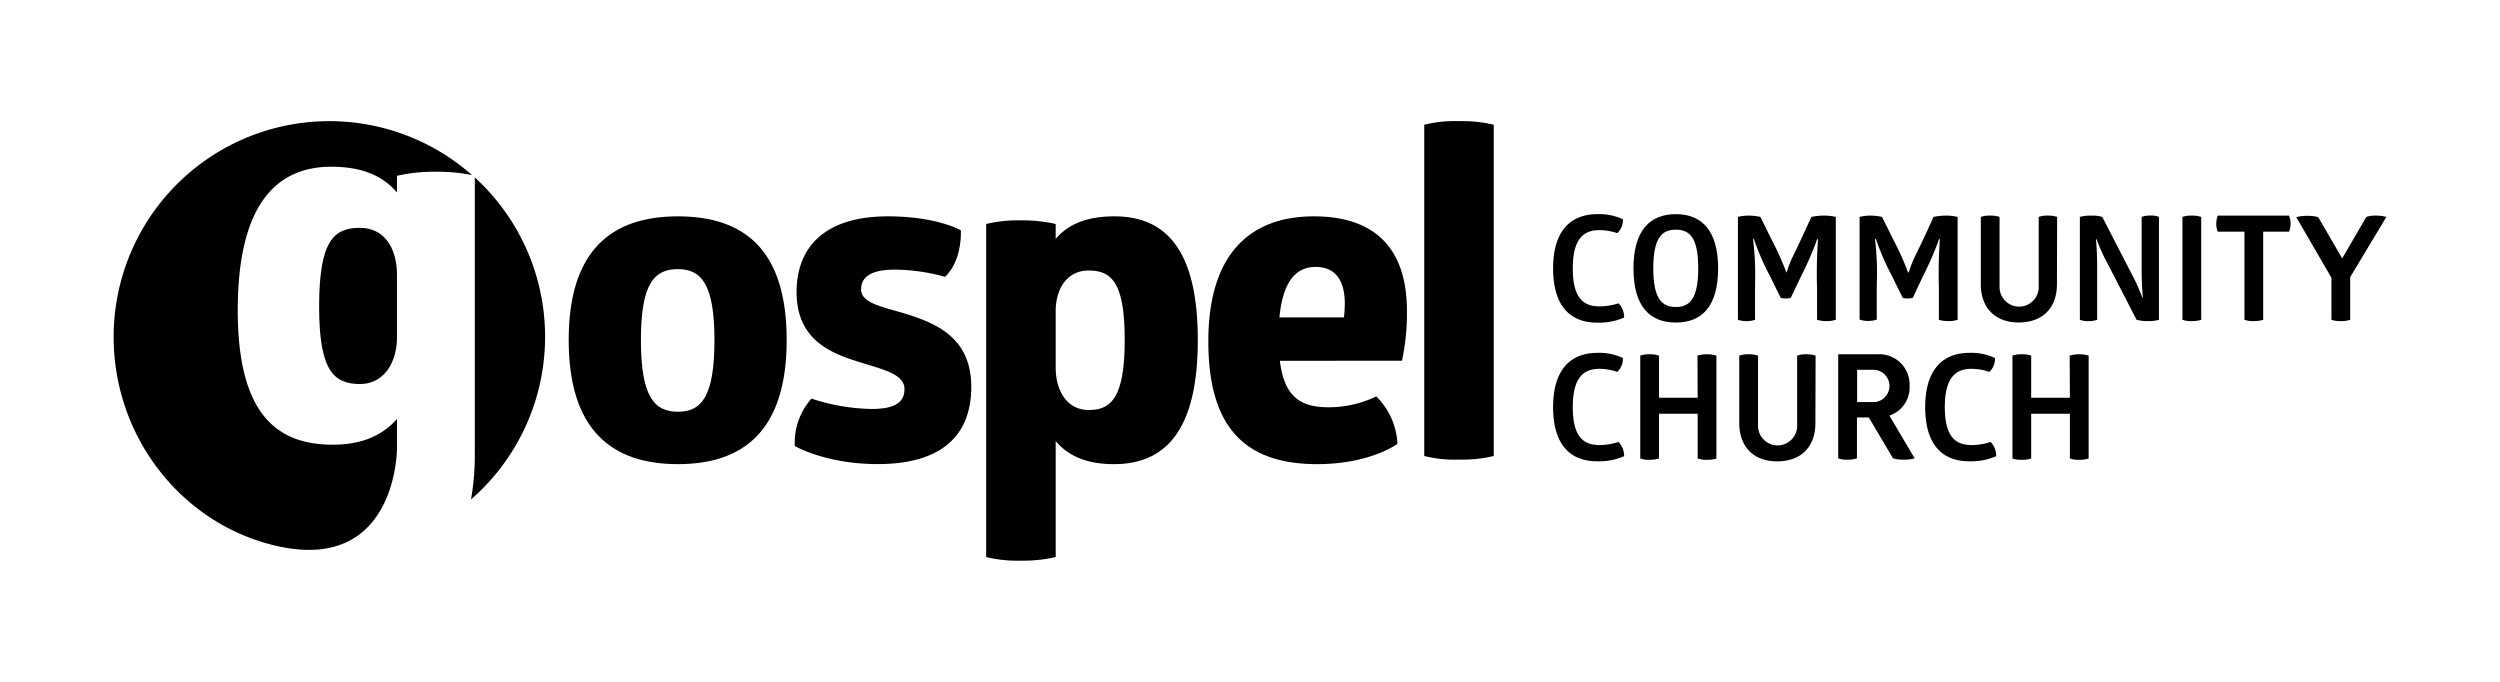 <?xml version="1.0"?>
<svg xmlns="http://www.w3.org/2000/svg" id="Layer_1" data-name="Layer 1" viewBox="0 0 396 108"><title>Horiz - Gospel Community Church - Black</title><path d="M107.38,34.27c10.58,0,17.23,5.36,17.23,19.59s-6.72,19.66-17.23,19.66-17.3-5.44-17.3-19.66S96.87,34.27,107.38,34.27Zm0,8.36c-3.72,0-5.86,2.22-5.86,11.23s2.14,11.36,5.86,11.36,5.79-2.36,5.79-11.36S111,42.63,107.38,42.63Z"/><path d="M140.62,34.27c7.87,0,11.58,2.22,11.58,2.22.07,2.64-.64,5.57-2.5,7.36a30.43,30.43,0,0,0-7.93-1.14c-3.79,0-5.37,1.14-5.37,3.14,0,2.5,4.44,2.86,8.8,4.43s8.65,4.15,8.65,11c0,7.65-4.65,12.23-14.8,12.23-8.29,0-13.15-2.86-13.15-2.86a10.46,10.46,0,0,1,2.64-7.51,32,32,0,0,0,9.51,1.64c3.72,0,5.22-1.07,5.22-3.14,0-2.5-3.65-3.15-7.58-4.43-4.58-1.43-9.51-3.72-9.51-10.94S130.76,34.27,140.62,34.27Z"/><path d="M176.51,34.27c7.72,0,13.22,4.72,13.22,19.59,0,14.65-5.36,19.66-13.29,19.66-4.29,0-7.22-1.29-9.22-3.65V88.24a23.2,23.2,0,0,1-5.58.57,21.09,21.09,0,0,1-5.43-.57V35.48a21.09,21.09,0,0,1,5.43-.57,23.2,23.2,0,0,1,5.58.57v2.36C169.22,35.48,172.22,34.27,176.51,34.27Zm-4.08,8.58c-3.14,0-5.14,2.5-5.21,6.29v9.08c0,3.64,1.78,6.72,5.21,6.72s5.72-1.72,5.72-11.08C178.15,44.85,176.15,42.85,172.43,42.85Z"/><path d="M202.73,57.15c.71,5.86,3.43,7.36,7.72,7.36A17.23,17.23,0,0,0,218,62.79a11.35,11.35,0,0,1,3.36,7.51s-4.29,3.22-12.73,3.22c-11.72,0-17.23-6.15-17.23-19.45,0-13.58,6.37-19.8,16.73-19.8,9.37,0,14.73,4.79,14.73,15a35.59,35.59,0,0,1-.79,7.87Zm5.65-14.87c-2.93,0-5.15,2.07-5.72,8h10.22a22,22,0,0,0,.14-2.21C213,44.78,211.81,42.28,208.38,42.28Z"/><path d="M236.61,72.23a21.42,21.42,0,0,1-5.51.57,20,20,0,0,1-5.5-.57V19.76a20,20,0,0,1,5.5-.57,21.42,21.42,0,0,1,5.51.57Z"/><path d="M62.88,43.3c-.08-4.24-2.16-7.21-5.84-7.21-4.16,0-6.49,2-6.49,12.49,0,10.17,2.33,12.25,6.49,12.25,3.52,0,5.68-3,5.84-7Z"/><path d="M43.45,86.39C28.73,82.85,18,69.21,18,53.35A34.17,34.17,0,0,1,74.78,27.74a26.7,26.7,0,0,0-5.65-.53,25.82,25.82,0,0,0-6.25.64v2.64c-2.24-2.64-5.52-4.08-10.41-4.08-9,0-14.81,6.42-14.81,22.75s6.09,21.28,15.06,21.28c4.56,0,7.84-1.44,10.16-4.08V71.1S62.88,91.07,43.45,86.39Z"/><path d="M75.21,28.13V71.85a41.42,41.42,0,0,1-.6,7.26,34.16,34.16,0,0,0,.6-51Z"/><path d="M253.06,33.92a8.77,8.77,0,0,1,4,.81,2.79,2.79,0,0,1-.88,2.2,9.25,9.25,0,0,0-2.81-.48c-2.46,0-4.24,1.27-4.24,6.08s1.78,6,4.24,6a10.15,10.15,0,0,0,3-.48,3.08,3.08,0,0,1,.89,2.25,9.93,9.93,0,0,1-4.25.81c-4.59,0-7-3-7-8.59S248.47,33.92,253.06,33.92Z"/><path d="M265.45,33.92c4.08,0,6.7,2.57,6.7,8.58s-2.55,8.59-6.7,8.59-6.71-2.58-6.71-8.59S261.37,33.92,265.45,33.92Zm0,2.46c-2.14,0-3.57,1.2-3.57,6.12s1.43,6.13,3.57,6.13S269,47.4,269,42.5,267.63,36.38,265.45,36.38Z"/><path d="M288.86,34.15a8.27,8.27,0,0,1,1.93.21V50.65a4.21,4.21,0,0,1-1.47.21,4.58,4.58,0,0,1-1.5-.21V45.57a71.75,71.75,0,0,1,.16-7.68h-.14a51.85,51.85,0,0,1-2.55,5.87l-1.63,3.41a3.15,3.15,0,0,1-.86.11,1.88,1.88,0,0,1-.74-.11c-.53-1.09-1.09-2.18-1.62-3.3a40.08,40.08,0,0,1-2.62-6h-.14A45,45,0,0,1,278,45v5.66a4.47,4.47,0,0,1-2.71,0V34.36a7,7,0,0,1,1.79-.21,8.7,8.7,0,0,1,1.76.21l2.11,4.25a37.65,37.65,0,0,1,2,4.54H283a18.25,18.25,0,0,1,.93-2.41c1.05-2.11,2-4.25,3-6.38A9.43,9.43,0,0,1,288.86,34.15Z"/><path d="M308.16,34.15a8.27,8.27,0,0,1,1.93.21V50.65a4.18,4.18,0,0,1-1.46.21,4.69,4.69,0,0,1-1.51-.21V45.57a74.47,74.47,0,0,1,.16-7.68h-.14a48.45,48.45,0,0,1-2.55,5.87L303,47.17a3.15,3.15,0,0,1-.86.11,2,2,0,0,1-.75-.11c-.53-1.09-1.09-2.18-1.62-3.3a40.08,40.08,0,0,1-2.62-6H297a43.7,43.7,0,0,1,.28,7.1v5.66a4.51,4.51,0,0,1-2.72,0V34.36a7,7,0,0,1,1.79-.21,8.7,8.7,0,0,1,1.76.21l2.12,4.25a39.07,39.07,0,0,1,2,4.54h.12a18,18,0,0,1,.92-2.41c1.05-2.11,2.05-4.25,3-6.38A9.51,9.51,0,0,1,308.16,34.15Z"/><path d="M325.82,45c0,3.9-2.39,6.08-6.06,6.08s-6-2.25-6-6.08V34.36a4,4,0,0,1,1.46-.21,4.33,4.33,0,0,1,1.51.21V45.47a3.1,3.1,0,1,0,6.2,0V34.36a3.76,3.76,0,0,1,1.43-.21,4.27,4.27,0,0,1,1.49.21Z"/><path d="M333.62,41.32a25.38,25.38,0,0,1-1.51-3.41H332s.19,1.83.19,4.24v8.5a3.52,3.52,0,0,1-1.39.21,3.29,3.29,0,0,1-1.35-.21V34.36a6.21,6.21,0,0,1,1.79-.21,5.69,5.69,0,0,1,1.76.21l4.78,9.28a28.38,28.38,0,0,1,1.56,3.48h.09s-.19-1.95-.19-4.32V34.36a3.43,3.43,0,0,1,1.4-.21,3,3,0,0,1,1.34.21V50.65a5.47,5.47,0,0,1-1.74.21,6.46,6.46,0,0,1-1.81-.21Z"/><path d="M345.7,34.36a4.07,4.07,0,0,1,1.47-.21,4.3,4.3,0,0,1,1.5.21V50.65a4.38,4.38,0,0,1-1.48.21,3.69,3.69,0,0,1-1.49-.21Z"/><path d="M362.59,34.15a3.52,3.52,0,0,1,.24,1.25,3.57,3.57,0,0,1-.24,1.3h-4.1V50.65a4.48,4.48,0,0,1-1.49.21,3.66,3.66,0,0,1-1.48-.21V36.7h-4.23a3.13,3.13,0,0,1-.23-1.25,3.77,3.77,0,0,1,.23-1.3Z"/><path d="M376.35,34.15a6.33,6.33,0,0,1,1.65.21l-5.73,9.54v6.75a4,4,0,0,1-1.44.21,4.06,4.06,0,0,1-1.53-.21V44l-5.57-9.6a6.28,6.28,0,0,1,1.81-.21,5.53,5.53,0,0,1,1.67.21L371,40.93l3.83-6.57A4.53,4.53,0,0,1,376.35,34.15Z"/><path d="M253.06,55.89a8.68,8.68,0,0,1,4,.82,2.79,2.79,0,0,1-.88,2.2,9.08,9.08,0,0,0-2.81-.49c-2.46,0-4.24,1.28-4.24,6.08s1.78,6,4.24,6a10,10,0,0,0,3-.49,3.08,3.08,0,0,1,.89,2.25,9.93,9.93,0,0,1-4.25.81c-4.59,0-7-3-7-8.58S248.47,55.89,253.06,55.89Z"/><path d="M268.88,56.33a5.36,5.36,0,0,1,3,0V72.62a4,4,0,0,1-1.46.21,3.75,3.75,0,0,1-1.51-.21V65.54h-6.12v7.08a4.48,4.48,0,0,1-1.49.21,3.66,3.66,0,0,1-1.48-.21V56.33a4,4,0,0,1,1.46-.21,4.33,4.33,0,0,1,1.51.21V63h6.12Z"/><path d="M287.56,67c0,3.9-2.39,6.08-6.06,6.08s-6-2.25-6-6.08V56.33a4,4,0,0,1,1.46-.21,4.33,4.33,0,0,1,1.51.21V67.45a3.1,3.1,0,1,0,6.2,0V56.33a3.79,3.79,0,0,1,1.44-.21,4.24,4.24,0,0,1,1.48.21Z"/><path d="M297.3,56.12a4.81,4.81,0,0,1,5.18,5,4.71,4.71,0,0,1-3.2,4.71l4,6.77a5.85,5.85,0,0,1-1.76.21,5.53,5.53,0,0,1-1.67-.21l-3.83-6.47h-1.88v6.47a4,4,0,0,1-1.46.21,3.75,3.75,0,0,1-1.51-.21V56.12Zm-3.13,7.57h2.72a2.56,2.56,0,0,0,0-5.11h-2.72Z"/><path d="M312,55.89a8.68,8.68,0,0,1,4,.82,2.82,2.82,0,0,1-.88,2.2,9.16,9.16,0,0,0-2.81-.49c-2.46,0-4.25,1.28-4.25,6.08s1.79,6,4.25,6a10,10,0,0,0,3-.49,3.07,3.07,0,0,1,.88,2.25,9.86,9.86,0,0,1-4.24.81c-4.6,0-7-3-7-8.58S307.42,55.89,312,55.89Z"/><path d="M327.84,56.33a5.36,5.36,0,0,1,3,0V72.62a4,4,0,0,1-1.46.21,3.75,3.75,0,0,1-1.51-.21V65.54h-6.13v7.08a4.38,4.38,0,0,1-1.48.21,3.69,3.69,0,0,1-1.49-.21V56.33a4,4,0,0,1,1.46-.21,4.33,4.33,0,0,1,1.51.21V63h6.13Z"/></svg>
